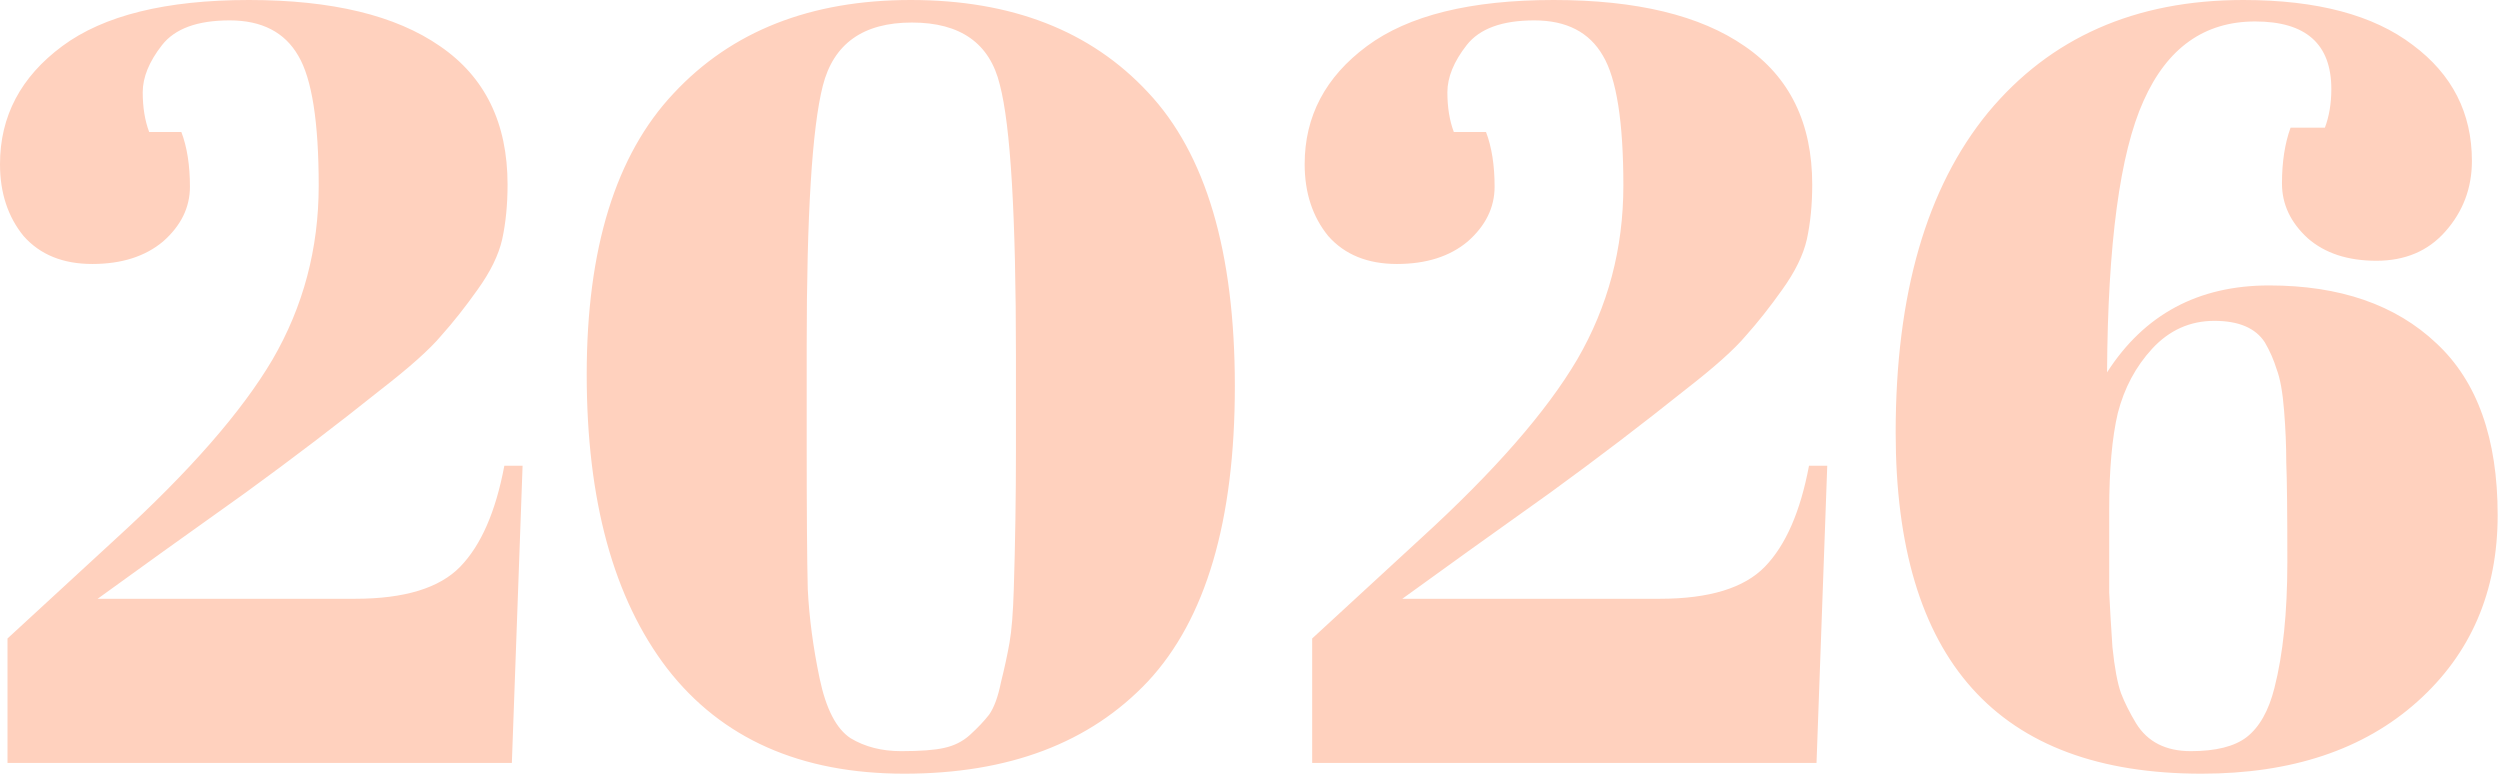 <?xml version="1.0" encoding="UTF-8"?> <svg xmlns="http://www.w3.org/2000/svg" width="869" height="269" viewBox="0 0 869 269" fill="none"><path d="M6.8415e-05 57.069C6.8415e-05 40.408 7.211 26.732 21.634 16.039C36.057 5.346 57.691 0 86.536 0C115.381 0 137.513 5.346 152.93 16.039C168.596 26.732 176.429 42.771 176.429 64.156C176.429 71.119 175.807 77.46 174.564 83.179C173.321 88.65 170.461 94.493 165.985 100.71C161.758 106.678 157.53 112.024 153.303 116.749C149.324 121.474 142.362 127.69 132.415 135.399C117.495 147.335 101.829 159.271 85.417 171.207C69.005 182.894 59.431 189.733 56.696 191.722L33.943 208.134H123.463C140.621 208.134 152.806 204.404 160.017 196.944C167.228 189.484 172.326 177.797 175.31 161.882H181.651L177.921 265.203H2.611V221.935L40.284 187.246C65.897 163.871 84.049 143.108 94.742 124.955C105.435 106.554 110.781 86.412 110.781 64.529C110.781 42.398 108.419 27.353 103.694 19.396C98.969 11.19 91.012 7.087 79.822 7.087C68.632 7.087 60.799 9.947 56.323 15.666C51.847 21.385 49.609 26.856 49.609 32.078C49.609 37.3 50.355 41.901 51.847 45.879H63.037C65.026 51.101 66.021 57.442 66.021 64.902C66.021 72.114 62.913 78.454 56.696 83.925C50.479 89.147 42.273 91.758 32.078 91.758C21.883 91.758 13.925 88.525 8.206 82.06C2.735 75.346 6.8415e-05 67.016 6.8415e-05 57.069ZM314.349 268.933C278.292 268.933 250.814 256.748 231.916 232.379C213.266 208.01 203.941 173.942 203.941 130.177C203.941 86.412 214.012 53.836 234.154 32.451C254.296 10.817 281.773 0 316.587 0C351.649 0 379.126 10.693 399.02 32.078C419.162 53.463 429.233 87.531 429.233 134.28C429.233 181.029 419.162 215.221 399.02 236.855C378.878 258.24 350.654 268.933 314.349 268.933ZM280.406 120.479V153.676C280.406 177.797 280.53 194.83 280.779 204.777C281.276 214.724 282.644 225.043 284.882 235.736C287.12 246.429 290.725 253.391 295.699 256.624C300.672 259.608 306.516 261.1 313.23 261.1C319.944 261.1 324.917 260.727 328.15 259.981C331.631 259.235 334.615 257.743 337.102 255.505C339.837 253.018 342.075 250.656 343.816 248.418C345.556 245.931 346.924 242.201 347.919 237.228C349.162 232.255 350.157 227.654 350.903 223.427C351.649 219.2 352.146 212.983 352.395 204.777C352.892 188.862 353.141 172.823 353.141 156.66V123.836C353.141 75.097 351.276 43.641 347.546 29.467C344.064 15.044 333.869 7.833 316.96 7.833C300.05 7.833 289.731 15.169 286.001 29.84C282.271 44.511 280.406 74.725 280.406 120.479ZM453.501 57.069C453.501 40.408 460.712 26.732 475.135 16.039C489.558 5.346 511.192 0 540.037 0C568.882 0 591.014 5.346 606.431 16.039C622.097 26.732 629.93 42.771 629.93 64.156C629.93 71.119 629.308 77.46 628.065 83.179C626.822 88.65 623.962 94.493 619.486 100.71C615.259 106.678 611.031 112.024 606.804 116.749C602.825 121.474 595.863 127.69 585.916 135.399C570.996 147.335 555.33 159.271 538.918 171.207C522.506 182.894 512.932 189.733 510.197 191.722L487.444 208.134H576.964C594.122 208.134 606.307 204.404 613.518 196.944C620.729 189.484 625.827 177.797 628.811 161.882H635.152L631.422 265.203H456.112V221.935L493.785 187.246C519.398 163.871 537.55 143.108 548.243 124.955C558.936 106.554 564.282 86.412 564.282 64.529C564.282 42.398 561.92 27.353 557.195 19.396C552.47 11.19 544.513 7.087 533.323 7.087C522.133 7.087 514.3 9.947 509.824 15.666C505.348 21.385 503.11 26.856 503.11 32.078C503.11 37.3 503.856 41.901 505.348 45.879H516.538C518.527 51.101 519.522 57.442 519.522 64.902C519.522 72.114 516.414 78.454 510.197 83.925C503.98 89.147 495.774 91.758 485.579 91.758C475.384 91.758 467.426 88.525 461.707 82.06C456.236 75.346 453.501 67.016 453.501 57.069ZM658.934 150.319C658.934 102.326 669.626 65.275 691.012 39.165C712.646 13.055 742.237 0 779.786 0C805.398 0 825.043 5.222 838.72 15.666C852.396 25.861 859.235 39.289 859.235 55.95C859.235 65.4 856.126 73.606 849.91 80.568C843.942 87.282 835.984 90.639 826.038 90.639C816.091 90.639 808.134 88.028 802.166 82.806C796.198 77.335 793.214 70.994 793.214 63.783C793.214 56.323 794.208 49.858 796.198 44.387H808.134C809.626 40.408 810.372 35.932 810.372 30.959C810.372 15.293 801.544 7.46 783.889 7.46C766.233 7.46 753.303 16.661 745.097 35.062C736.891 53.215 732.663 84.671 732.415 129.431C745.345 109.289 764.12 99.218 788.738 99.218C813.356 99.218 832.752 105.932 846.926 119.36C861.1 132.539 868.187 152.433 868.187 179.04C868.187 205.647 858.862 227.281 840.212 243.942C821.562 260.603 796.571 268.933 765.239 268.933C694.369 268.933 658.934 229.395 658.934 150.319ZM769.715 111.527C761.26 111.527 754.049 114.76 748.081 121.225C742.361 127.442 738.383 134.902 736.145 143.605C734.155 152.06 733.161 163.25 733.161 177.175C733.161 190.852 733.161 200.425 733.161 205.896C733.409 211.118 733.782 217.459 734.28 224.919C735.026 232.13 736.02 237.477 737.264 240.958C738.507 244.191 740.248 247.672 742.486 251.402C746.464 257.867 752.805 261.1 761.509 261.1C770.212 261.1 776.677 259.484 780.905 256.251C785.381 252.77 788.613 247.05 790.603 239.093C793.587 227.406 795.079 212.859 795.079 195.452C795.079 178.045 794.954 166.482 794.706 160.763C794.706 155.044 794.457 149.076 793.96 142.859C793.462 136.394 792.592 131.545 791.349 128.312C790.354 125.079 788.986 121.971 787.246 118.987C784.013 114.014 778.169 111.527 769.715 111.527Z" fill="#FFD1BE"></path></svg> 